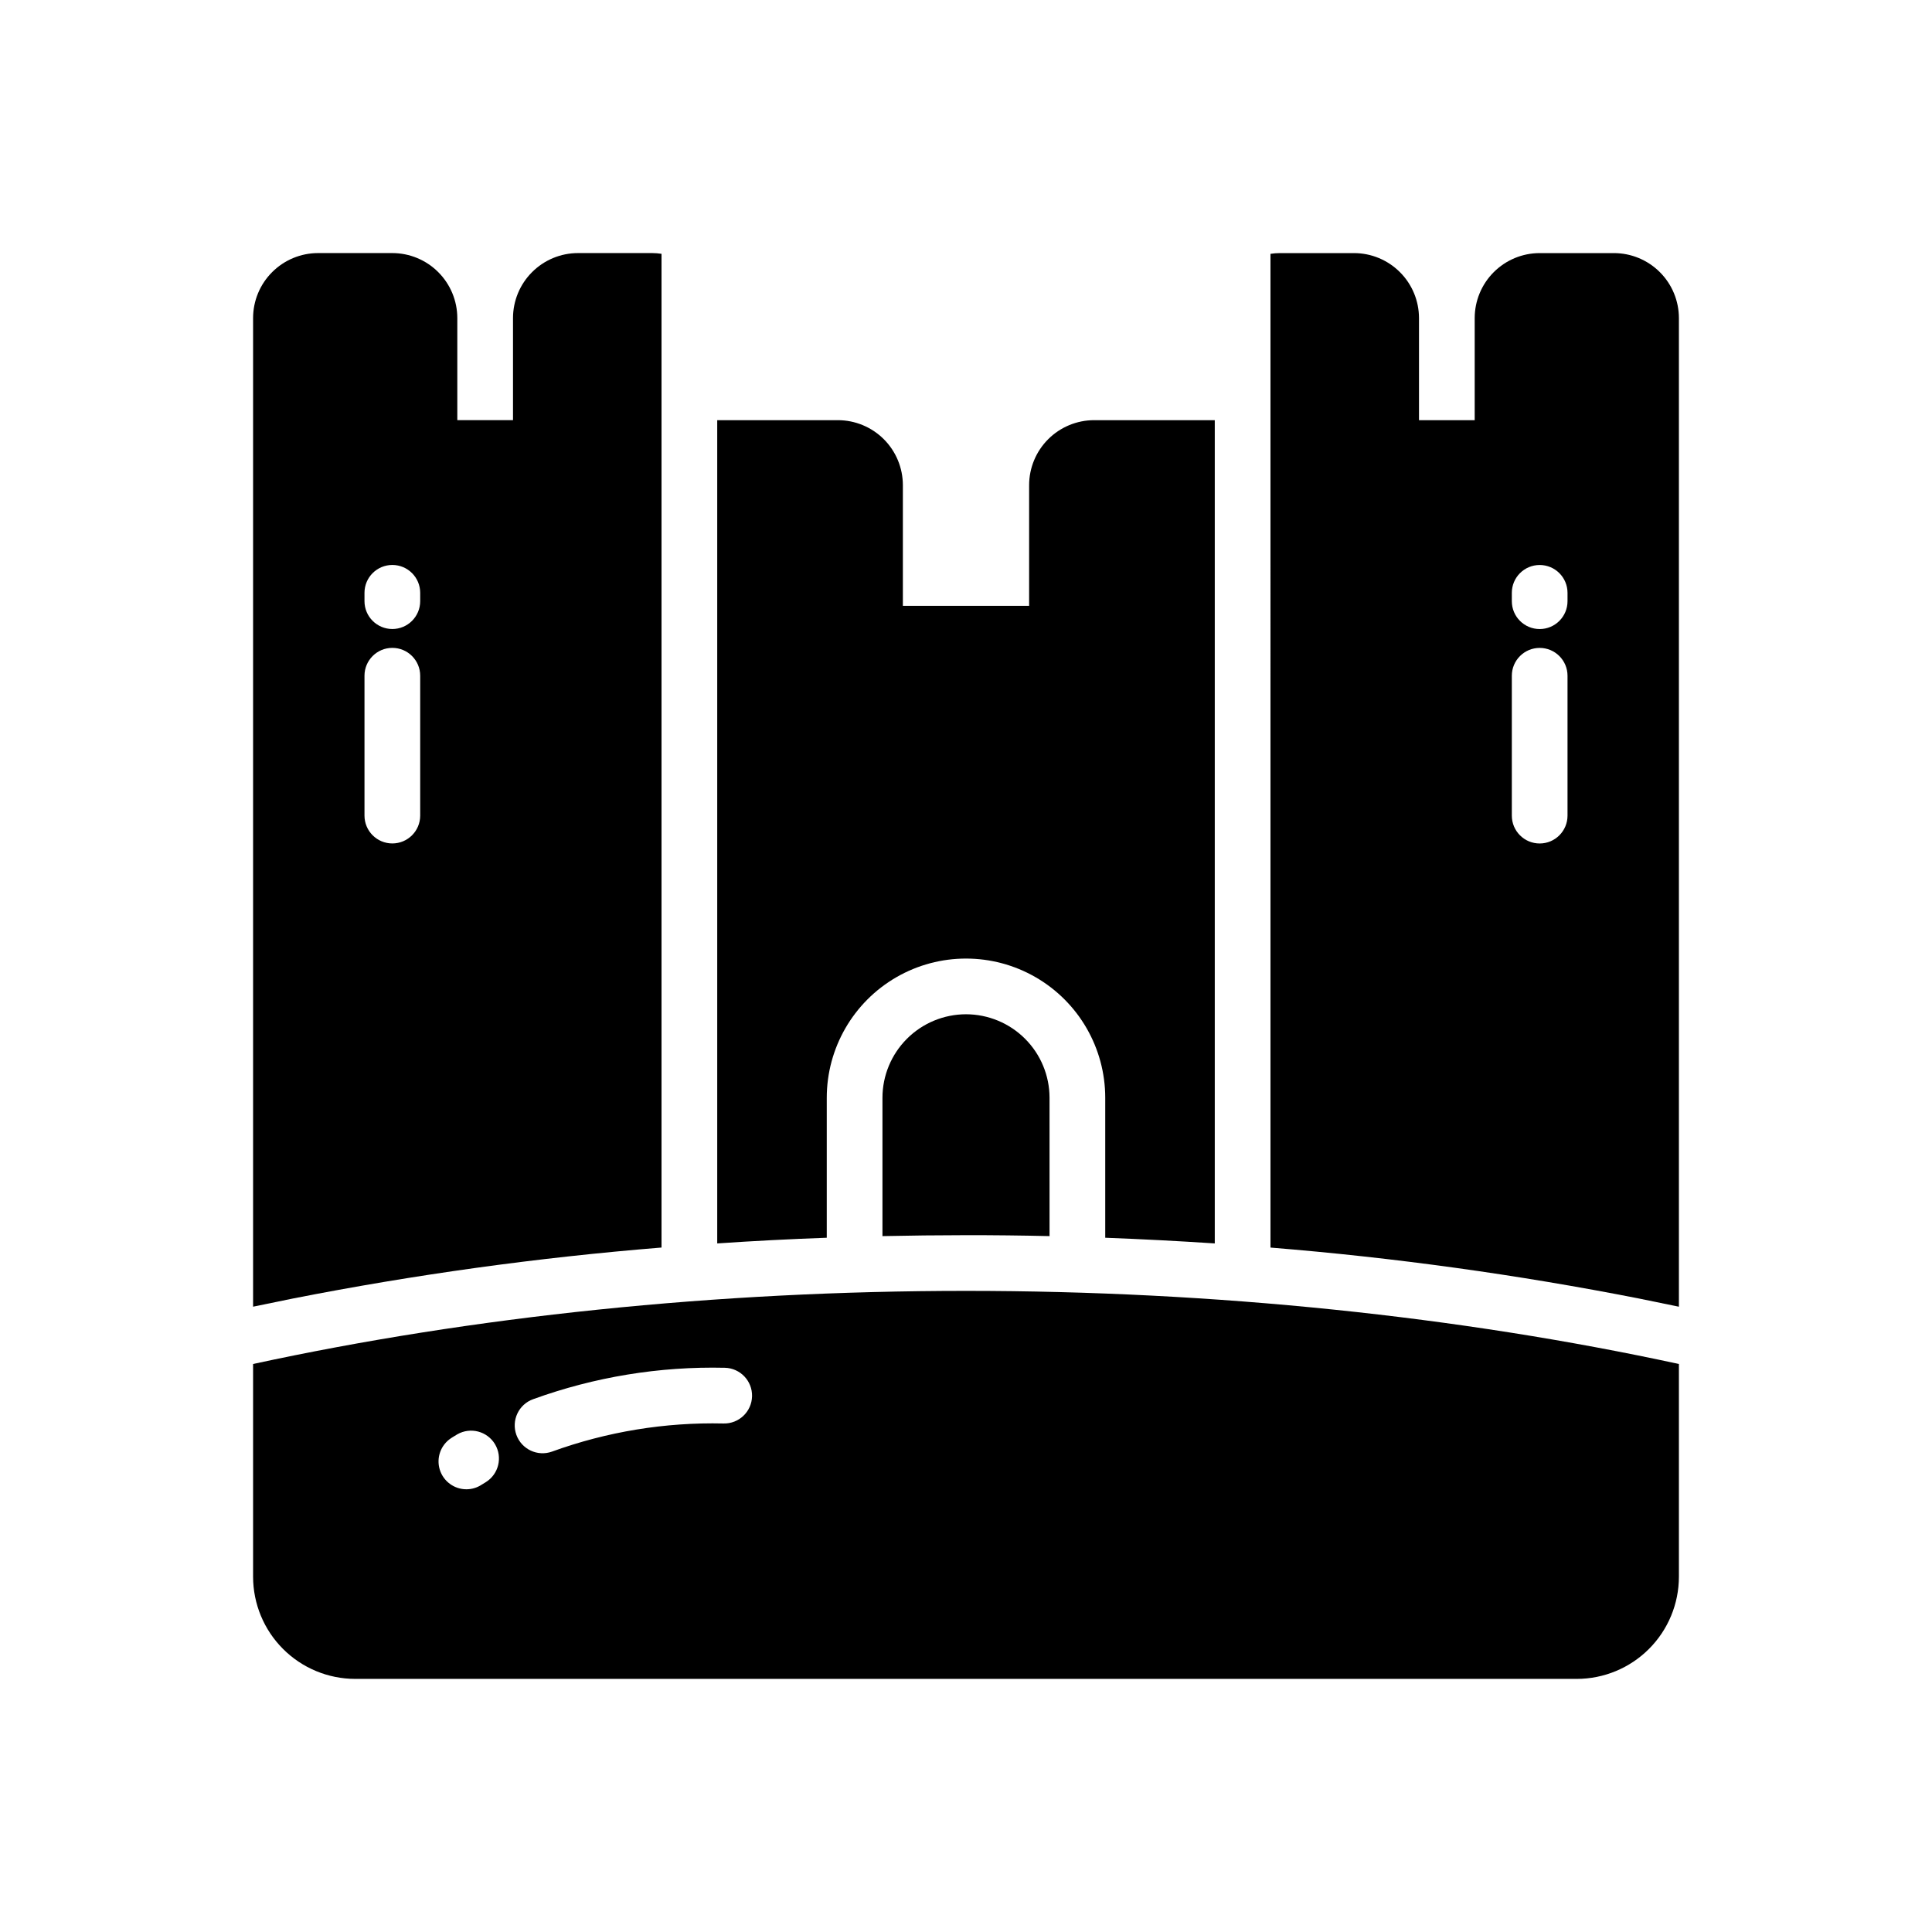 <?xml version="1.0" encoding="UTF-8"?>
<!-- Uploaded to: SVG Repo, www.svgrepo.com, Generator: SVG Repo Mixer Tools -->
<svg fill="#000000" width="800px" height="800px" version="1.1" viewBox="144 144 512 512" xmlns="http://www.w3.org/2000/svg">
 <g>
  <path d="m400 412.79c-5.871 0.008-11.5 2.34-15.652 6.492-4.148 4.152-6.484 9.777-6.488 15.648v36.652c7.348-0.156 14.727-0.238 22.141-0.246 7.414-0.008 14.793 0.074 22.141 0.246l-0.004-36.652c-0.004-5.871-2.336-11.496-6.488-15.648-4.152-4.152-9.781-6.484-15.648-6.492z"/>
  <path d="m363.1 434.93c0-13.184 7.035-25.363 18.449-31.957 11.418-6.59 25.484-6.59 36.902 0 11.418 6.594 18.449 18.773 18.449 31.957v37.086c9.742 0.367 19.418 0.871 29.027 1.504v-218.17h-31.98c-4.562 0.004-8.941 1.82-12.168 5.047-3.231 3.231-5.047 7.606-5.051 12.172v31.98h-33.457v-31.98c-0.004-4.566-1.82-8.941-5.047-12.172-3.231-3.227-7.606-5.043-12.172-5.047h-31.98v218.17c9.617-0.656 19.293-1.156 29.027-1.504z"/>
  <path d="m211.07 508.73v0.168 0.117 52.852c0.012 7.172 2.863 14.051 7.938 19.121 5.07 5.074 11.949 7.93 19.121 7.938h323.74c7.172-0.008 14.051-2.863 19.121-7.938 5.074-5.07 7.93-11.949 7.938-19.121v-52.852-0.117-0.168-3.258c-58.176-12.594-122.79-19.375-188.93-19.375-66.137 0-130.75 6.781-188.93 19.375zm74.215 6.07c16.273-5.902 33.504-8.727 50.812-8.324 4.074 0.098 7.301 3.481 7.203 7.559-0.098 4.074-3.481 7.301-7.559 7.203-15.48-0.359-30.895 2.168-45.449 7.449-3.836 1.383-8.062-0.605-9.449-4.438-1.383-3.836 0.605-8.066 4.441-9.449zm-21.797 10.363s0.57-0.383 1.684-1.043c3.488-2.004 7.941-0.844 10.008 2.609 2.062 3.453 0.984 7.926-2.434 10.055-0.648 0.383-0.984 0.629-1.094 0.668h0.004c-1.203 0.797-2.613 1.223-4.055 1.223-3.25 0-6.117-2.125-7.066-5.231-0.945-3.109 0.254-6.473 2.953-8.281z"/>
  <path d="m480.69 474.62c32.793 2.652 65.41 7.164 97.691 13.508 3.543 0.707 7.059 1.43 10.547 2.164v-262c-0.004-4.566-1.82-8.941-5.047-12.168-3.231-3.231-7.606-5.047-12.172-5.051h-19.68c-4.566 0.004-8.941 1.82-12.172 5.051-3.227 3.227-5.043 7.602-5.047 12.168v27.062h-14.762v-27.062c-0.004-4.566-1.82-8.941-5.051-12.168-3.227-3.231-7.606-5.047-12.168-5.051h-19.68c-0.824 0.004-1.648 0.07-2.461 0.195zm63.961-173.51c0-4.074 3.301-7.379 7.379-7.379 4.074 0 7.379 3.305 7.379 7.379v2.215c0 4.074-3.305 7.379-7.379 7.379-4.078 0-7.379-3.305-7.379-7.379zm0 21.973c0-4.074 3.301-7.379 7.379-7.379 4.074 0 7.379 3.305 7.379 7.379v37.066c0 4.078-3.305 7.383-7.379 7.383-4.078 0-7.379-3.305-7.379-7.383z"/>
  <path d="m221.62 488.12c32.285-6.344 64.898-10.855 97.691-13.508v-263.35c-0.812-0.125-1.633-0.191-2.457-0.195h-19.68c-4.566 0.004-8.945 1.82-12.172 5.051-3.231 3.227-5.043 7.602-5.051 12.168v27.062h-14.758v-27.062c-0.008-4.566-1.824-8.941-5.051-12.168-3.227-3.231-7.606-5.047-12.172-5.051h-19.68c-4.566 0.004-8.941 1.82-12.168 5.051-3.231 3.227-5.047 7.602-5.051 12.168v262c3.488-0.734 7.004-1.453 10.547-2.164zm18.973-187.02c0-4.074 3.305-7.379 7.379-7.379 4.078 0 7.383 3.305 7.383 7.379v2.215c0 4.074-3.305 7.379-7.383 7.379-4.074 0-7.379-3.305-7.379-7.379zm0 21.973c0-4.074 3.305-7.379 7.379-7.379 4.078 0 7.383 3.305 7.383 7.379v37.066c0 4.078-3.305 7.383-7.383 7.383-4.074 0-7.379-3.305-7.379-7.383z"/>
 </g>
</svg>
